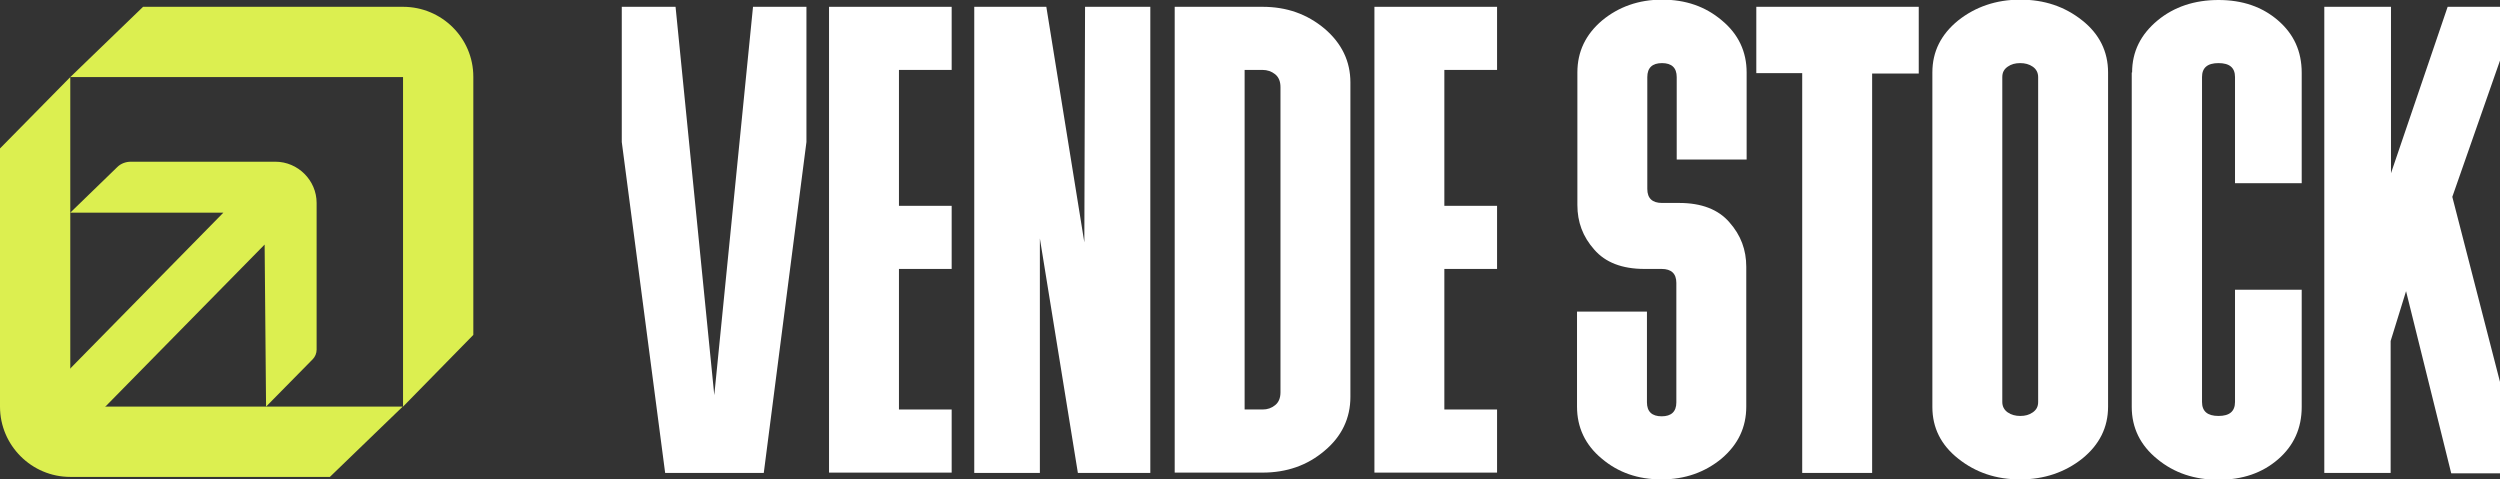 <?xml version="1.0" encoding="utf-8"?>
<!-- Generator: Adobe Illustrator 27.9.0, SVG Export Plug-In . SVG Version: 6.00 Build 0)  -->
<svg version="1.1" id="Capa_1" xmlns="http://www.w3.org/2000/svg" xmlns:xlink="http://www.w3.org/1999/xlink" x="0px" y="0px"
	 viewBox="0 0 697.2 133.7" style="enable-background:new 0 0 697.2 133.7;" xml:space="preserve">
<rect x="0" y="0" width="697.2" height="133.7" fill="#333333" stroke="none"/>
<style type="text/css">
	.st0{fill:#313131;}
	.st1{fill:#DCEF50;}
	.st2{fill:#F1F1F1;}
	.st3{fill:#FFFFFF;}
	.st4{fill:#CEDB3A;}
	.st5{fill:#272726;}
	.st6{fill:#8C9430;}
	.st7{clip-path:url(#SVGID_00000176019578911007624900000015187735439258207661_);}
</style>
<g>
	<g>
		<path class="st1" d="M76.8,45.1H36.5c-1.4,0-2.8,0.5-3.8,1.5L19.6,59.3l42.7,0l-50.4,51.3l10.6,9.8l51.3-52.2l0.4,45.2l13-13.2
			c0.7-0.7,1.1-1.7,1.1-2.7V56.6C88.3,50.3,83.1,45.1,76.8,45.1z"/>
		<path class="st1" d="M112.4,1.9H39.9L19.6,21.5h92.8v91.9l19.6-20v-72v0C132,10.6,123.2,1.9,112.4,1.9L112.4,1.9z"/>
		<path class="st1" d="M19.6,133H92l20.3-19.6H19.6V21.5L0,41.4v72v0C0,124.2,8.8,133,19.6,133L19.6,133z"/>
	</g>
	<g>
		<path class="st3" d="M185.5,131.9l-12.1-92.3V1.9h15l10.8,108.3L210,1.9h14.9v37.7l-11.9,92.3H185.5z"/>
		<path class="st3" d="M231.2,131.9V1.9h34.2v17.6h-14.7v37.9h14.7V75h-14.7v39.2h14.7v17.6H231.2z"/>
		<path class="st3" d="M271.7,131.9V1.9h20.1l10.6,65.7l0.2-65.7h18.2v130h-20.2l-10.6-65.4v65.4H271.7z"/>
		<path class="st3" d="M327.6,131.9V1.9h24.5c6.7,0,12.4,2,17.3,6.1c4.8,4.1,7.2,9.1,7.2,15v87.7c0,5.9-2.4,11-7.2,15
			c-4.8,4.1-10.6,6.1-17.3,6.1H327.6z M347.1,114.2h5c1.4,0,2.5-0.4,3.5-1.2c1-0.8,1.5-2,1.5-3.6V24.3c0-1.6-0.5-2.8-1.5-3.6
			c-1-0.8-2.2-1.2-3.5-1.2h-5V114.2z"/>
		<path class="st3" d="M383.3,131.9V1.9h34.2v17.6h-14.7v37.9h14.7V75h-14.7v39.2h14.7v17.6H383.3z"/>
	</g>
	<g>
		<path class="st3" d="M439.9,20.2c0-5.8,2.3-10.6,6.9-14.5c4.6-3.8,10.2-5.8,16.7-5.8c6.6,0,12.1,1.9,16.7,5.8
			c4.6,3.8,6.9,8.7,6.9,14.5v24.3h-19.5v-23c0-2.6-1.4-3.9-4.1-3.9c-2.7,0-4.1,1.3-4.1,3.9v31.2c0,2.6,1.4,3.9,4.1,3.9h4.8
			c6.2,0,10.9,1.8,14,5.4c3.2,3.6,4.7,7.7,4.7,12.4v39c0,5.8-2.3,10.6-6.9,14.5c-4.6,3.8-10.2,5.8-16.7,5.8
			c-6.6,0-12.1-1.9-16.7-5.8c-4.6-3.8-6.9-8.7-6.9-14.5V86.9h19.5v25.3c0,2.6,1.4,3.9,4.1,3.9c2.7,0,4.1-1.3,4.1-3.9V78.9
			c0-2.6-1.4-3.9-4.1-3.9h-4.8c-6.2,0-10.9-1.8-14-5.4c-3.2-3.6-4.7-7.7-4.7-12.4V20.2z"/>
		<path class="st3" d="M502.6,131.9V20.4h-12.8V1.9h45.3v18.6h-13v111.4H502.6z"/>
		<path class="st3" d="M538.9,113.5V20.2c0-5.8,2.4-10.6,7.2-14.5c4.8-3.8,10.6-5.8,17.3-5.8c6.7,0,12.4,1.9,17.3,5.8
			c4.8,3.8,7.2,8.7,7.2,14.5v93.2c0,5.8-2.4,10.6-7.2,14.5c-4.8,3.8-10.6,5.8-17.3,5.8c-6.7,0-12.4-1.9-17.3-5.8
			C541.3,124.1,538.9,119.3,538.9,113.5z M568.4,21.5c0-1.2-0.5-2.2-1.5-2.9c-1-0.7-2.2-1-3.5-1c-1.4,0-2.5,0.3-3.5,1
			c-1,0.7-1.5,1.6-1.5,2.9v90.6c0,1.2,0.5,2.2,1.5,2.9c1,0.7,2.2,1,3.5,1c1.4,0,2.5-0.3,3.5-1c1-0.7,1.5-1.6,1.5-2.9V21.5z"/>
		<path class="st3" d="M594.6,20.2c0-5.8,2.4-10.6,7.1-14.5C606.3,1.9,612,0,618.7,0c6.7,0,12.2,1.9,16.6,5.7
			c4.4,3.8,6.6,8.6,6.6,14.6v30.8h-18.6V21.5c0-2.6-1.5-3.9-4.6-3.9c-3.1,0-4.6,1.3-4.6,3.9v90.6c0,2.6,1.5,3.9,4.6,3.9
			c3.1,0,4.6-1.3,4.6-3.9V80.8h18.6v32.7c0,5.9-2.2,10.8-6.6,14.6c-4.4,3.8-9.9,5.7-16.6,5.7c-6.7,0-12.4-1.9-17.1-5.8
			c-4.7-3.8-7.1-8.7-7.1-14.5V20.2z"/>
		<path class="st3" d="M648.2,131.9V1.9h18.6v46.4l15.8-46.4h14.7v14.7l-13.4,38.3l13.4,52v25.1h-13.7L671,81.2l-4.3,13.9v36.8
			H648.2z"/>
	</g>
</g>
</svg>

